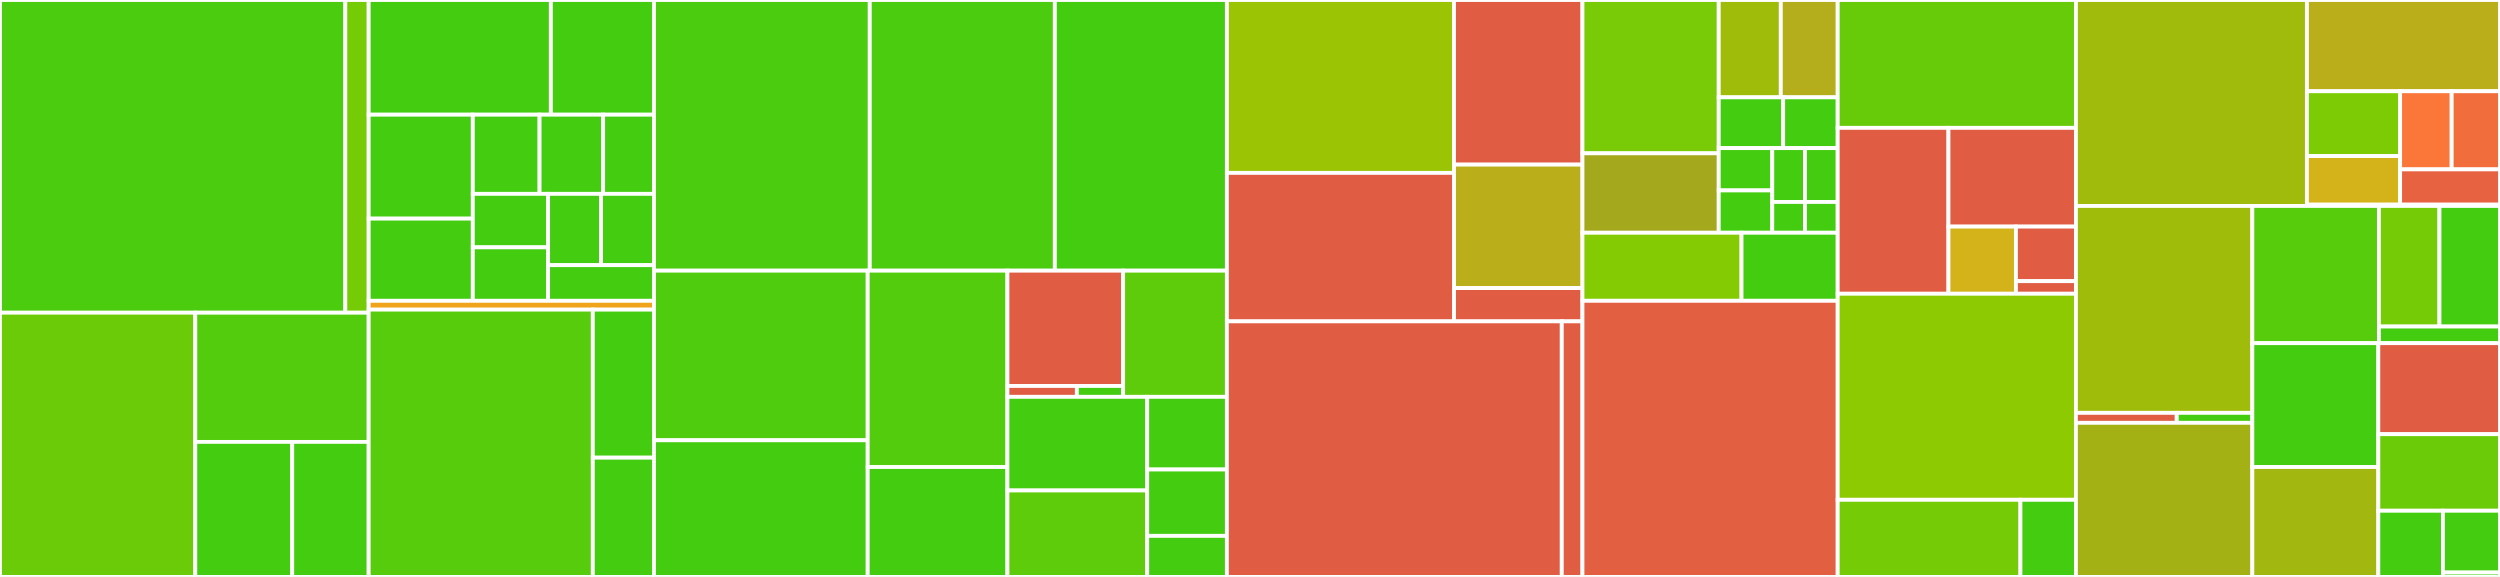 <svg baseProfile="full" width="650" height="150" viewBox="0 0 650 150" version="1.1"
xmlns="http://www.w3.org/2000/svg" xmlns:ev="http://www.w3.org/2001/xml-events"
xmlns:xlink="http://www.w3.org/1999/xlink">

<rect x="0" y="0" width="650" height="150" fill="#333333" stroke="none"/>

<style>rect.s{mask:url(#mask);}</style>
<defs>
  <pattern id="white" width="4" height="4" patternUnits="userSpaceOnUse" patternTransform="rotate(45)">
    <rect width="2" height="2" transform="translate(0,0)" fill="white"></rect>
  </pattern>
  <mask id="mask">
    <rect x="0" y="0" width="100%" height="100%" fill="url(#white)"></rect>
  </mask>
</defs>

<rect x="0" y="0" width="89.786" height="81.302" fill="#4ccc0f" stroke="white" stroke-width="1" class=" tooltipped" data-content="tests/blueprints/test_base.py"><title>tests/blueprints/test_base.py</title></rect>
<rect x="89.786" y="0" width="6.069" height="81.302" fill="#74cb06" stroke="white" stroke-width="1" class=" tooltipped" data-content="tests/blueprints/test_testutil.py"><title>tests/blueprints/test_testutil.py</title></rect>
<rect x="0" y="81.302" width="50.776" height="68.698" fill="#6ccb08" stroke="white" stroke-width="1" class=" tooltipped" data-content="tests/actions/test_build.py"><title>tests/actions/test_build.py</title></rect>
<rect x="50.776" y="81.302" width="45.079" height="33.594" fill="#53cc0d" stroke="white" stroke-width="1" class=" tooltipped" data-content="tests/actions/test_destroy.py"><title>tests/actions/test_destroy.py</title></rect>
<rect x="50.776" y="114.896" width="25.206" height="35.104" fill="#4c1" stroke="white" stroke-width="1" class=" tooltipped" data-content="tests/actions/test_base.py"><title>tests/actions/test_base.py</title></rect>
<rect x="75.982" y="114.896" width="19.874" height="35.104" fill="#4c1" stroke="white" stroke-width="1" class=" tooltipped" data-content="tests/actions/test_diff.py"><title>tests/actions/test_diff.py</title></rect>
<rect x="95.855" y="0" width="47.366" height="29.817" fill="#4c1" stroke="white" stroke-width="1" class=" tooltipped" data-content="tests/lookups/handlers/test_dynamodb.py"><title>tests/lookups/handlers/test_dynamodb.py</title></rect>
<rect x="143.222" y="0" width="26.822" height="29.817" fill="#4c1" stroke="white" stroke-width="1" class=" tooltipped" data-content="tests/lookups/handlers/test_ami.py"><title>tests/lookups/handlers/test_ami.py</title></rect>
<rect x="95.855" y="29.817" width="27.074" height="27.025" fill="#4c1" stroke="white" stroke-width="1" class=" tooltipped" data-content="tests/lookups/handlers/test_file.py"><title>tests/lookups/handlers/test_file.py</title></rect>
<rect x="95.855" y="56.842" width="27.074" height="21.369" fill="#4c1" stroke="white" stroke-width="1" class=" tooltipped" data-content="tests/lookups/handlers/test_ssmstore.py"><title>tests/lookups/handlers/test_ssmstore.py</title></rect>
<rect x="122.929" y="29.817" width="17.358" height="20.586" fill="#4c1" stroke="white" stroke-width="1" class=" tooltipped" data-content="tests/lookups/handlers/test_kms.py"><title>tests/lookups/handlers/test_kms.py</title></rect>
<rect x="140.287" y="29.817" width="16.532" height="20.586" fill="#4c1" stroke="white" stroke-width="1" class=" tooltipped" data-content="tests/lookups/handlers/test_default.py"><title>tests/lookups/handlers/test_default.py</title></rect>
<rect x="156.818" y="29.817" width="13.225" height="20.586" fill="#4c1" stroke="white" stroke-width="1" class=" tooltipped" data-content="tests/lookups/handlers/test_output.py"><title>tests/lookups/handlers/test_output.py</title></rect>
<rect x="122.929" y="50.402" width="19.58" height="13.904" fill="#4c1" stroke="white" stroke-width="1" class=" tooltipped" data-content="tests/lookups/handlers/test_hook_data.py"><title>tests/lookups/handlers/test_hook_data.py</title></rect>
<rect x="122.929" y="64.307" width="19.58" height="13.904" fill="#4c1" stroke="white" stroke-width="1" class=" tooltipped" data-content="tests/lookups/handlers/test_rxref.py"><title>tests/lookups/handlers/test_rxref.py</title></rect>
<rect x="142.509" y="50.402" width="13.767" height="18.539" fill="#4c1" stroke="white" stroke-width="1" class=" tooltipped" data-content="tests/lookups/handlers/test_envvar.py"><title>tests/lookups/handlers/test_envvar.py</title></rect>
<rect x="156.276" y="50.402" width="13.767" height="18.539" fill="#4c1" stroke="white" stroke-width="1" class=" tooltipped" data-content="tests/lookups/handlers/test_split.py"><title>tests/lookups/handlers/test_split.py</title></rect>
<rect x="142.509" y="68.941" width="27.535" height="9.27" fill="#4c1" stroke="white" stroke-width="1" class=" tooltipped" data-content="tests/lookups/handlers/test_xref.py"><title>tests/lookups/handlers/test_xref.py</title></rect>
<rect x="95.855" y="78.211" width="74.188" height="2.294" fill="#efa41b" stroke="white" stroke-width="1" class=" tooltipped" data-content="tests/lookups/test_registry.py"><title>tests/lookups/test_registry.py</title></rect>
<rect x="95.855" y="80.505" width="58.273" height="69.495" fill="#57cc0c" stroke="white" stroke-width="1" class=" tooltipped" data-content="tests/hooks/test_aws_lambda.py"><title>tests/hooks/test_aws_lambda.py</title></rect>
<rect x="154.129" y="80.505" width="15.915" height="38.49" fill="#4c1" stroke="white" stroke-width="1" class=" tooltipped" data-content="tests/hooks/test_ecs.py"><title>tests/hooks/test_ecs.py</title></rect>
<rect x="154.129" y="118.994" width="15.915" height="31.006" fill="#4c1" stroke="white" stroke-width="1" class=" tooltipped" data-content="tests/hooks/test_iam.py"><title>tests/hooks/test_iam.py</title></rect>
<rect x="170.044" y="0" width="56.096" height="70.373" fill="#4ccc0f" stroke="white" stroke-width="1" class=" tooltipped" data-content="tests/providers/aws/test_default.py"><title>tests/providers/aws/test_default.py</title></rect>
<rect x="226.139" y="0" width="48.117" height="70.373" fill="#4ccc0f" stroke="white" stroke-width="1" class=" tooltipped" data-content="tests/test_util.py"><title>tests/test_util.py</title></rect>
<rect x="274.256" y="0" width="44.732" height="70.373" fill="#4c1" stroke="white" stroke-width="1" class=" tooltipped" data-content="tests/test_plan.py"><title>tests/test_plan.py</title></rect>
<rect x="170.044" y="70.373" width="55.56" height="44.101" fill="#4fcc0e" stroke="white" stroke-width="1" class=" tooltipped" data-content="tests/test_config.py"><title>tests/test_config.py</title></rect>
<rect x="170.044" y="114.474" width="55.56" height="35.526" fill="#4c1" stroke="white" stroke-width="1" class=" tooltipped" data-content="tests/test_variables.py"><title>tests/test_variables.py</title></rect>
<rect x="225.604" y="70.373" width="36.328" height="51.055" fill="#53cc0d" stroke="white" stroke-width="1" class=" tooltipped" data-content="tests/test_context.py"><title>tests/test_context.py</title></rect>
<rect x="225.604" y="121.428" width="36.328" height="28.572" fill="#4c1" stroke="white" stroke-width="1" class=" tooltipped" data-content="tests/test_lookups.py"><title>tests/test_lookups.py</title></rect>
<rect x="261.932" y="70.373" width="30.084" height="29.977" fill="#e05d44" stroke="white" stroke-width="1" class=" tooltipped" data-content="tests/fixtures/mock_blueprints.py"><title>tests/fixtures/mock_blueprints.py</title></rect>
<rect x="261.932" y="100.35" width="18.05" height="2.828" fill="#e05d44" stroke="white" stroke-width="1" class=" tooltipped" data-content="tests/fixtures/mock_lookups.py"><title>tests/fixtures/mock_lookups.py</title></rect>
<rect x="279.982" y="100.35" width="12.034" height="2.828" fill="#4c1" stroke="white" stroke-width="1" class=" tooltipped" data-content="tests/fixtures/mock_hooks.py"><title>tests/fixtures/mock_hooks.py</title></rect>
<rect x="292.016" y="70.373" width="26.972" height="32.805" fill="#5fcc0b" stroke="white" stroke-width="1" class=" tooltipped" data-content="tests/test_stacker.py"><title>tests/test_stacker.py</title></rect>
<rect x="261.932" y="103.178" width="36.341" height="24.347" fill="#4c1" stroke="white" stroke-width="1" class=" tooltipped" data-content="tests/test_logger.py"><title>tests/test_logger.py</title></rect>
<rect x="261.932" y="127.526" width="36.341" height="22.474" fill="#5fcc0b" stroke="white" stroke-width="1" class=" tooltipped" data-content="tests/test_stack.py"><title>tests/test_stack.py</title></rect>
<rect x="298.273" y="103.178" width="20.715" height="18.893" fill="#4c1" stroke="white" stroke-width="1" class=" tooltipped" data-content="tests/factories.py"><title>tests/factories.py</title></rect>
<rect x="298.273" y="122.071" width="20.715" height="17.25" fill="#4c1" stroke="white" stroke-width="1" class=" tooltipped" data-content="tests/test_environment.py"><title>tests/test_environment.py</title></rect>
<rect x="298.273" y="139.321" width="20.715" height="10.679" fill="#4c1" stroke="white" stroke-width="1" class=" tooltipped" data-content="tests/test_parse_user_data.py"><title>tests/test_parse_user_data.py</title></rect>
<rect x="318.988" y="0" width="59.055" height="44.949" fill="#9bc405" stroke="white" stroke-width="1" class=" tooltipped" data-content="actions/build.py"><title>actions/build.py</title></rect>
<rect x="318.988" y="44.949" width="59.055" height="38.61" fill="#e05d44" stroke="white" stroke-width="1" class=" tooltipped" data-content="actions/diff.py"><title>actions/diff.py</title></rect>
<rect x="378.043" y="0" width="33.397" height="42.798" fill="#e05d44" stroke="white" stroke-width="1" class=" tooltipped" data-content="actions/base.py"><title>actions/base.py</title></rect>
<rect x="378.043" y="42.798" width="33.397" height="32.099" fill="#baaf1b" stroke="white" stroke-width="1" class=" tooltipped" data-content="actions/destroy.py"><title>actions/destroy.py</title></rect>
<rect x="378.043" y="74.897" width="33.397" height="8.662" fill="#e05d44" stroke="white" stroke-width="1" class=" tooltipped" data-content="actions/info.py"><title>actions/info.py</title></rect>
<rect x="318.988" y="83.558" width="87.074" height="66.442" fill="#e05d44" stroke="white" stroke-width="1" class=" tooltipped" data-content="providers/aws/default.py"><title>providers/aws/default.py</title></rect>
<rect x="406.062" y="83.558" width="5.378" height="66.442" fill="#e05d44" stroke="white" stroke-width="1" class=" tooltipped" data-content="providers/base.py"><title>providers/base.py</title></rect>
<rect x="411.44" y="0" width="35.43" height="39.862" fill="#78cb06" stroke="white" stroke-width="1" class=" tooltipped" data-content="lookups/handlers/dynamodb.py"><title>lookups/handlers/dynamodb.py</title></rect>
<rect x="411.44" y="39.862" width="35.43" height="20.651" fill="#a4a81c" stroke="white" stroke-width="1" class=" tooltipped" data-content="lookups/handlers/ami.py"><title>lookups/handlers/ami.py</title></rect>
<rect x="446.87" y="0" width="16.138" height="25.305" fill="#9fbc0b" stroke="white" stroke-width="1" class=" tooltipped" data-content="lookups/handlers/file.py"><title>lookups/handlers/file.py</title></rect>
<rect x="463.008" y="0" width="14.793" height="25.305" fill="#b4ad1c" stroke="white" stroke-width="1" class=" tooltipped" data-content="lookups/handlers/output.py"><title>lookups/handlers/output.py</title></rect>
<rect x="446.87" y="25.305" width="16.754" height="13.203" fill="#4c1" stroke="white" stroke-width="1" class=" tooltipped" data-content="lookups/handlers/ssmstore.py"><title>lookups/handlers/ssmstore.py</title></rect>
<rect x="463.624" y="25.305" width="14.177" height="13.203" fill="#4c1" stroke="white" stroke-width="1" class=" tooltipped" data-content="lookups/handlers/kms.py"><title>lookups/handlers/kms.py</title></rect>
<rect x="446.87" y="38.508" width="13.919" height="11.002" fill="#4c1" stroke="white" stroke-width="1" class=" tooltipped" data-content="lookups/handlers/envvar.py"><title>lookups/handlers/envvar.py</title></rect>
<rect x="446.87" y="49.51" width="13.919" height="11.002" fill="#4c1" stroke="white" stroke-width="1" class=" tooltipped" data-content="lookups/handlers/default.py"><title>lookups/handlers/default.py</title></rect>
<rect x="460.789" y="38.508" width="8.506" height="14.003" fill="#4c1" stroke="white" stroke-width="1" class=" tooltipped" data-content="lookups/handlers/split.py"><title>lookups/handlers/split.py</title></rect>
<rect x="469.295" y="38.508" width="8.506" height="14.003" fill="#4c1" stroke="white" stroke-width="1" class=" tooltipped" data-content="lookups/handlers/hook_data.py"><title>lookups/handlers/hook_data.py</title></rect>
<rect x="460.789" y="52.511" width="8.506" height="8.002" fill="#4c1" stroke="white" stroke-width="1" class=" tooltipped" data-content="lookups/handlers/rxref.py"><title>lookups/handlers/rxref.py</title></rect>
<rect x="469.295" y="52.511" width="8.506" height="8.002" fill="#4c1" stroke="white" stroke-width="1" class=" tooltipped" data-content="lookups/handlers/xref.py"><title>lookups/handlers/xref.py</title></rect>
<rect x="411.44" y="60.513" width="41.356" height="17.692" fill="#85cb03" stroke="white" stroke-width="1" class=" tooltipped" data-content="lookups/registry.py"><title>lookups/registry.py</title></rect>
<rect x="452.795" y="60.513" width="25.006" height="17.692" fill="#4c1" stroke="white" stroke-width="1" class=" tooltipped" data-content="lookups/__init__.py"><title>lookups/__init__.py</title></rect>
<rect x="411.44" y="78.205" width="66.361" height="71.795" fill="#e35f42" stroke="white" stroke-width="1" class=" tooltipped" data-content="util.py"><title>util.py</title></rect>
<rect x="477.801" y="0" width="61.937" height="33.242" fill="#68cb09" stroke="white" stroke-width="1" class=" tooltipped" data-content="hooks/aws_lambda.py"><title>hooks/aws_lambda.py</title></rect>
<rect x="477.801" y="33.242" width="28.799" height="43.132" fill="#e05d44" stroke="white" stroke-width="1" class=" tooltipped" data-content="hooks/iam.py"><title>hooks/iam.py</title></rect>
<rect x="506.6" y="33.242" width="33.138" height="25.674" fill="#e05d44" stroke="white" stroke-width="1" class=" tooltipped" data-content="hooks/keypair.py"><title>hooks/keypair.py</title></rect>
<rect x="506.6" y="58.915" width="17.544" height="17.458" fill="#d3b319" stroke="white" stroke-width="1" class=" tooltipped" data-content="hooks/ecs.py"><title>hooks/ecs.py</title></rect>
<rect x="524.144" y="58.915" width="15.595" height="14.185" fill="#e05d44" stroke="white" stroke-width="1" class=" tooltipped" data-content="hooks/route53.py"><title>hooks/route53.py</title></rect>
<rect x="524.144" y="73.1" width="15.595" height="3.273" fill="#e05d44" stroke="white" stroke-width="1" class=" tooltipped" data-content="hooks/utils.py"><title>hooks/utils.py</title></rect>
<rect x="477.801" y="76.374" width="61.937" height="53.571" fill="#8eca02" stroke="white" stroke-width="1" class=" tooltipped" data-content="blueprints/base.py"><title>blueprints/base.py</title></rect>
<rect x="477.801" y="129.945" width="47.513" height="20.055" fill="#74cb06" stroke="white" stroke-width="1" class=" tooltipped" data-content="blueprints/variables/types.py"><title>blueprints/variables/types.py</title></rect>
<rect x="525.314" y="129.945" width="14.424" height="20.055" fill="#4c1" stroke="white" stroke-width="1" class=" tooltipped" data-content="blueprints/testutil.py"><title>blueprints/testutil.py</title></rect>
<rect x="539.738" y="0" width="60.056" height="53.549" fill="#a0bb0c" stroke="white" stroke-width="1" class=" tooltipped" data-content="plan.py"><title>plan.py</title></rect>
<rect x="599.794" y="0" width="50.206" height="23.724" fill="#baaf1b" stroke="white" stroke-width="1" class=" tooltipped" data-content="commands/stacker/base.py"><title>commands/stacker/base.py</title></rect>
<rect x="599.794" y="23.724" width="24.237" height="16.849" fill="#7dcb05" stroke="white" stroke-width="1" class=" tooltipped" data-content="commands/stacker/__init__.py"><title>commands/stacker/__init__.py</title></rect>
<rect x="599.794" y="40.574" width="24.237" height="12.637" fill="#d3b319" stroke="white" stroke-width="1" class=" tooltipped" data-content="commands/stacker/build.py"><title>commands/stacker/build.py</title></rect>
<rect x="624.032" y="23.724" width="13.403" height="20.313" fill="#fa7739" stroke="white" stroke-width="1" class=" tooltipped" data-content="commands/stacker/destroy.py"><title>commands/stacker/destroy.py</title></rect>
<rect x="637.435" y="23.724" width="12.565" height="20.313" fill="#f26d3c" stroke="white" stroke-width="1" class=" tooltipped" data-content="commands/stacker/diff.py"><title>commands/stacker/diff.py</title></rect>
<rect x="624.032" y="44.037" width="25.968" height="9.173" fill="#e76241" stroke="white" stroke-width="1" class=" tooltipped" data-content="commands/stacker/info.py"><title>commands/stacker/info.py</title></rect>
<rect x="599.794" y="53.21" width="50.206" height="0.339" fill="#4c1" stroke="white" stroke-width="1" class=" tooltipped" data-content="commands/__init__.py"><title>commands/__init__.py</title></rect>
<rect x="539.738" y="53.549" width="45.869" height="53.79" fill="#9fbc0b" stroke="white" stroke-width="1" class=" tooltipped" data-content="config/__init__.py"><title>config/__init__.py</title></rect>
<rect x="539.738" y="107.339" width="26.211" height="2.597" fill="#e05d44" stroke="white" stroke-width="1" class=" tooltipped" data-content="config/translators/kms.py"><title>config/translators/kms.py</title></rect>
<rect x="565.949" y="107.339" width="19.658" height="2.597" fill="#4c1" stroke="white" stroke-width="1" class=" tooltipped" data-content="config/translators/__init__.py"><title>config/translators/__init__.py</title></rect>
<rect x="539.738" y="109.936" width="45.869" height="40.064" fill="#a3b114" stroke="white" stroke-width="1" class=" tooltipped" data-content="exceptions.py"><title>exceptions.py</title></rect>
<rect x="585.607" y="53.549" width="32.912" height="35.674" fill="#57cc0c" stroke="white" stroke-width="1" class=" tooltipped" data-content="context.py"><title>context.py</title></rect>
<rect x="618.519" y="53.549" width="15.74" height="31.349" fill="#74cb06" stroke="white" stroke-width="1" class=" tooltipped" data-content="logger/handler.py"><title>logger/handler.py</title></rect>
<rect x="634.26" y="53.549" width="15.74" height="31.349" fill="#4c1" stroke="white" stroke-width="1" class=" tooltipped" data-content="logger/__init__.py"><title>logger/__init__.py</title></rect>
<rect x="618.519" y="84.899" width="31.481" height="4.324" fill="#4c1" stroke="white" stroke-width="1" class=" tooltipped" data-content="logger/formatter.py"><title>logger/formatter.py</title></rect>
<rect x="585.607" y="89.223" width="32.756" height="32.207" fill="#4c1" stroke="white" stroke-width="1" class=" tooltipped" data-content="variables.py"><title>variables.py</title></rect>
<rect x="585.607" y="121.43" width="32.756" height="28.57" fill="#a2b710" stroke="white" stroke-width="1" class=" tooltipped" data-content="stack.py"><title>stack.py</title></rect>
<rect x="618.363" y="89.223" width="31.637" height="23.665" fill="#e05d44" stroke="white" stroke-width="1" class=" tooltipped" data-content="session_cache.py"><title>session_cache.py</title></rect>
<rect x="618.363" y="112.888" width="31.637" height="19.9" fill="#6ccb08" stroke="white" stroke-width="1" class=" tooltipped" data-content="status.py"><title>status.py</title></rect>
<rect x="618.363" y="132.789" width="16.807" height="17.211" fill="#4c1" stroke="white" stroke-width="1" class=" tooltipped" data-content="tokenize_userdata.py"><title>tokenize_userdata.py</title></rect>
<rect x="635.17" y="132.789" width="14.83" height="16.064" fill="#4c1" stroke="white" stroke-width="1" class=" tooltipped" data-content="environment.py"><title>environment.py</title></rect>
<rect x="635.17" y="148.853" width="14.83" height="1.147" fill="#4c1" stroke="white" stroke-width="1" class=" tooltipped" data-content="__init__.py"><title>__init__.py</title></rect>
</svg>